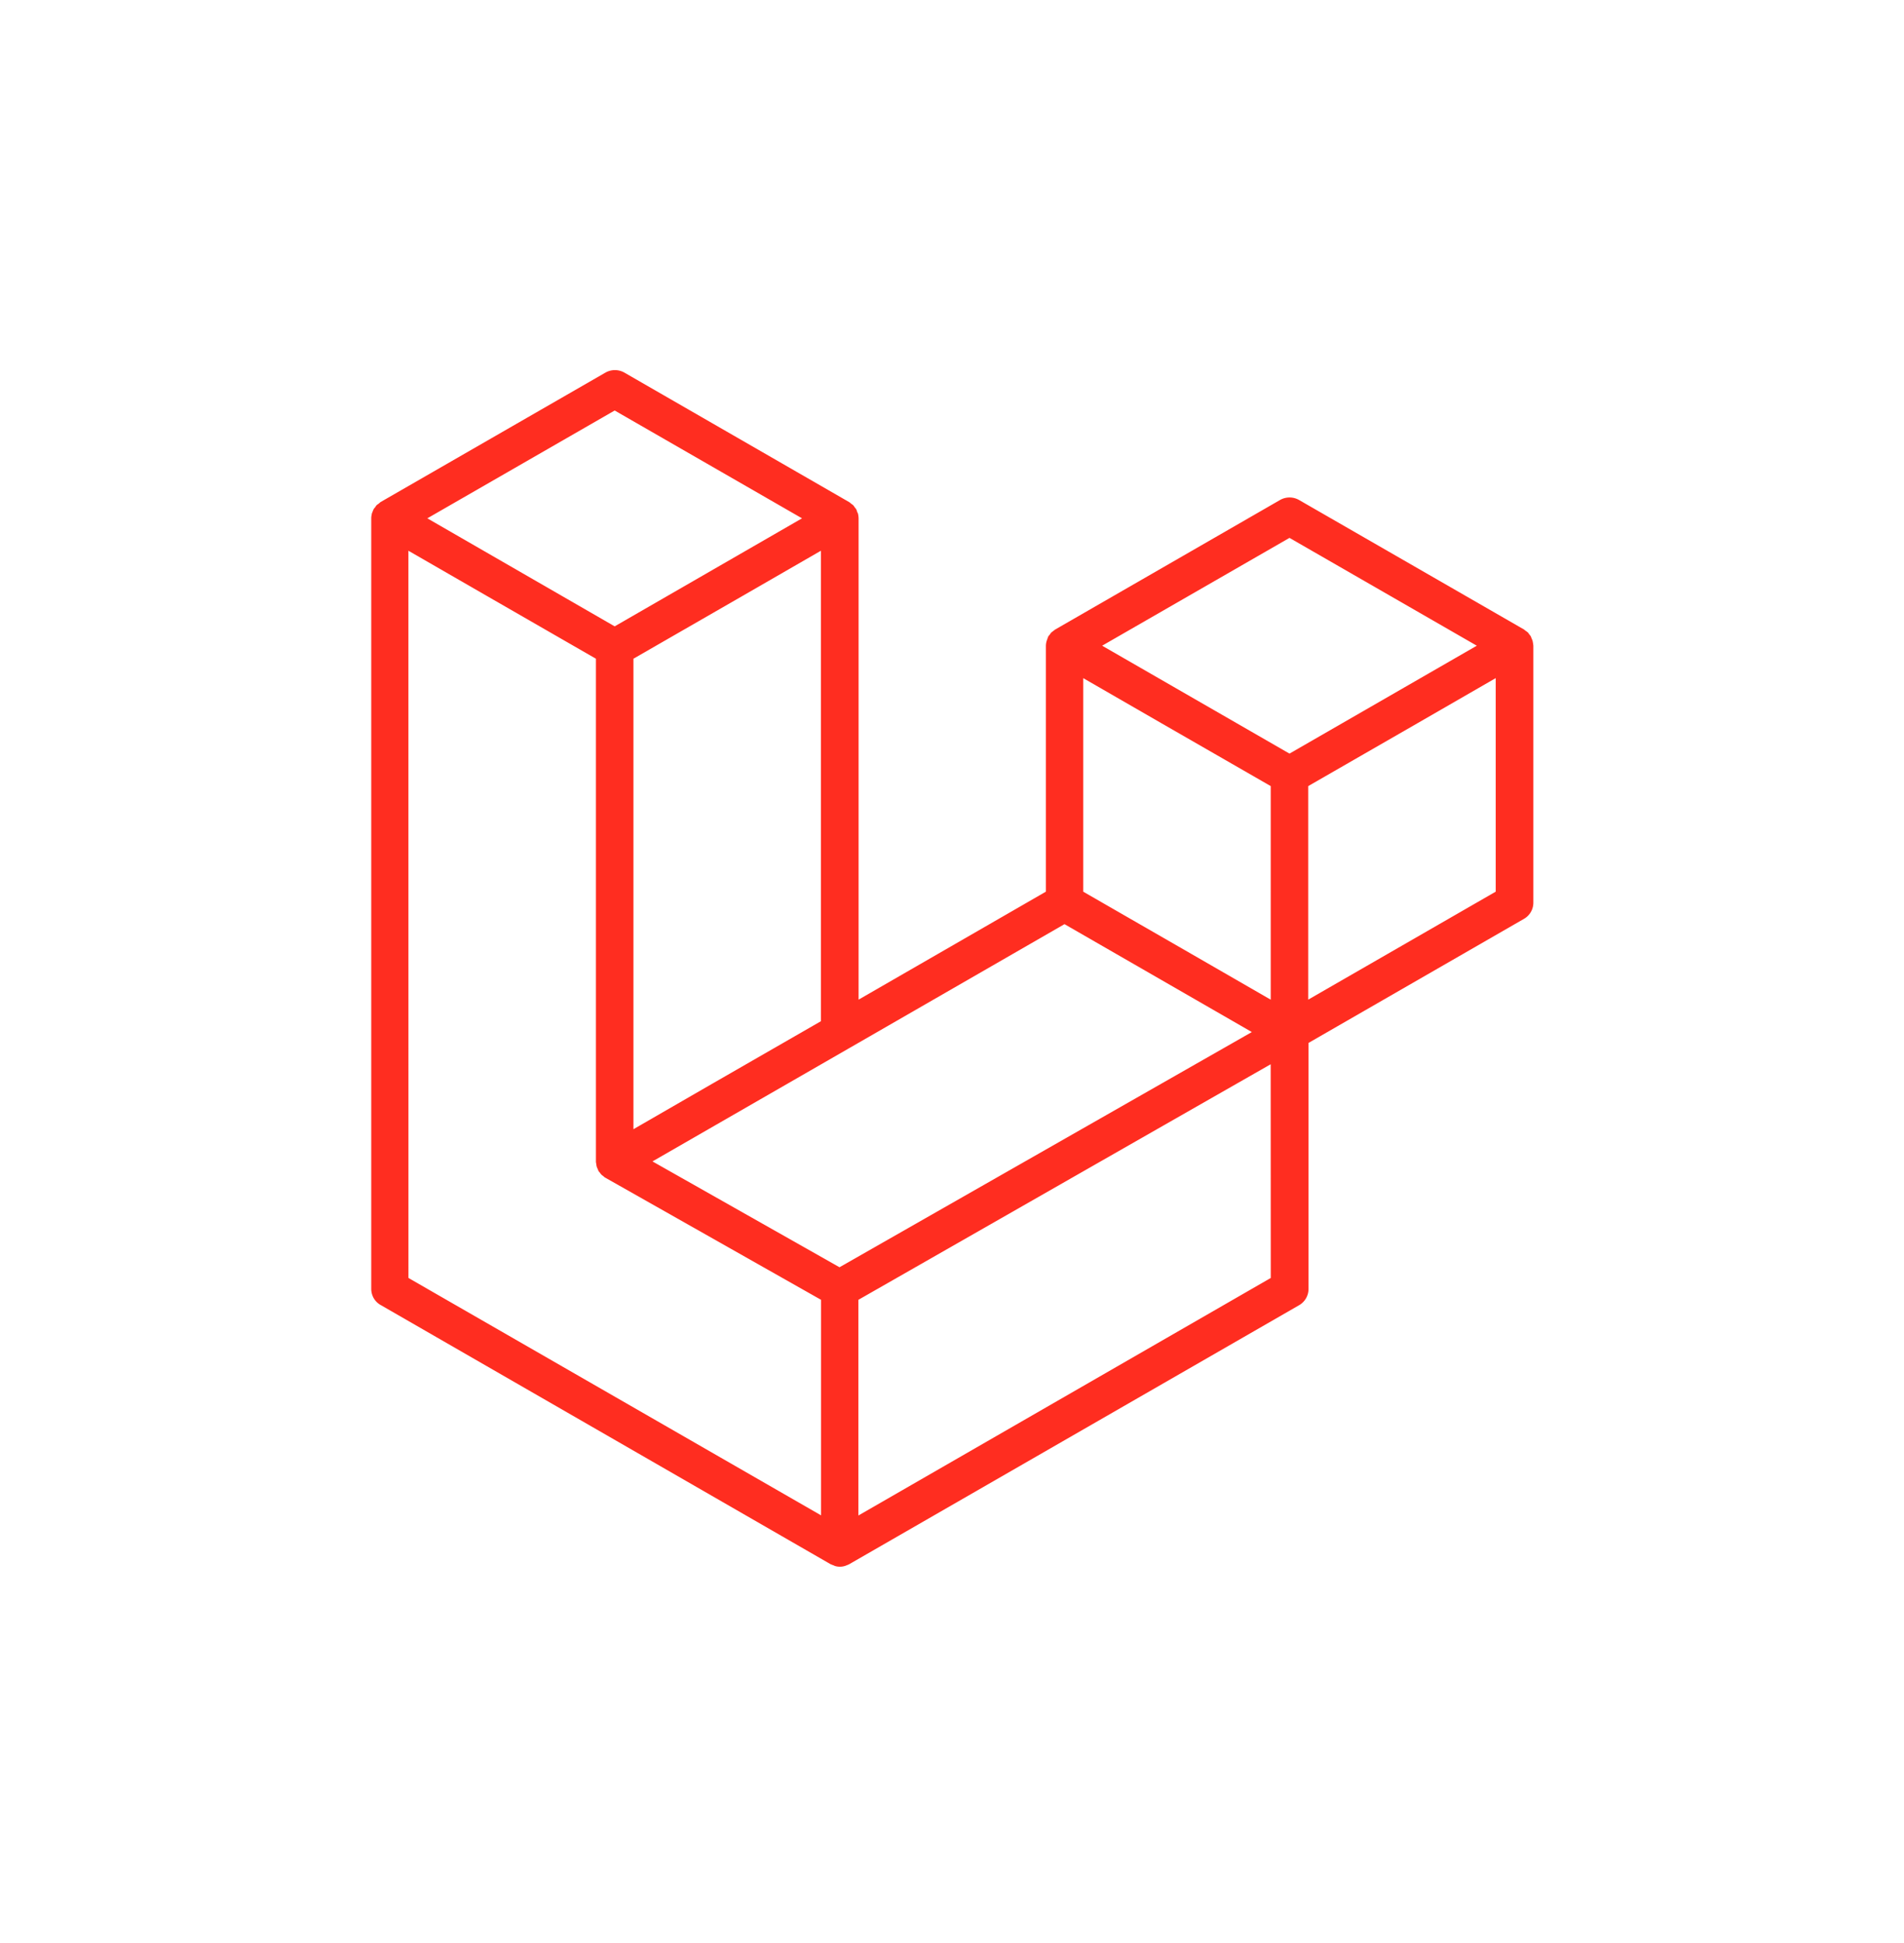<svg xmlns="http://www.w3.org/2000/svg" width="48" height="48.973"><path fill="#FF2D20" d="M38.637 16.152c-.004-.011-.012-.023-.016-.039-.012-.023-.02-.05-.031-.074-.008-.016-.024-.027-.031-.043-.016-.016-.028-.039-.043-.055l-.047-.035c-.02-.011-.032-.027-.051-.039l-5.672-3.265a.485.485 0 0 0-.473 0l-5.668 3.265c-.02.012-.035.028-.054.04-.012.011-.031.023-.043.034-.02.016-.031.04-.043.055-.012.016-.024.027-.035.043-.012.023-.02.05-.028.074a.463.463 0 0 0-.035.164v6.2l-4.722 2.722V13.066a.604.604 0 0 0-.016-.12c-.004-.016-.016-.028-.02-.044-.007-.023-.015-.05-.027-.07-.012-.016-.023-.031-.035-.043a.277.277 0 0 0-.04-.055c-.015-.015-.034-.023-.046-.035-.02-.015-.035-.031-.055-.043l-5.668-3.265a.485.485 0 0 0-.472 0l-5.672 3.265c-.016.012-.031.028-.051.043-.016.012-.031.02-.047.035-.016.016-.027.036-.039.055a.188.188 0 0 0-.035.043c-.012.02-.02.047-.031.07-.004.016-.012.028-.016.043-.008.04-.016.078-.016.121v19.422c0 .172.09.328.239.41l11.34 6.532c.027.011.054.023.078.03.011.005.023.013.039.017a.426.426 0 0 0 .273-.012c.027-.012.055-.02.082-.035l11.34-6.528a.474.474 0 0 0 .238-.41V26.29l5.434-3.129a.47.47 0 0 0 .234-.41v-6.473a1.083 1.083 0 0 0-.02-.125ZM21.164 31.945l-4.715-2.668 4.953-2.851 5.434-3.13 4.723 2.72Zm10.871-12.129V25.2l-1.984-1.144-2.742-1.578v-5.383l1.984 1.144Zm.473-6.257 4.722 2.718-4.722 2.72-4.723-2.72ZM17.953 27.32l-1.984 1.145v-11.86l2.742-1.578 1.984-1.144v11.86Zm-2.457-16.972 4.723 2.718-4.723 2.723-4.723-2.723Zm-5.2 3.535 1.985 1.144 2.742 1.578v12.676c0 .02.004.035.008.055.004.023.004.047.012.07a.271.271 0 0 0 .02.051c.011.02.015.043.027.063.008.015.023.03.035.043a.25.25 0 0 0 .04.05c.015.016.03.024.046.035a.161.161 0 0 0 .05.04l.005.003 5.433 3.075v5.433l-10.402-5.984Zm21.74 18.332L21.64 38.203v-5.437l7.699-4.399 2.695-1.539Zm5.671-9.738-4.727 2.722v-5.383l2.743-1.578 1.984-1.144Zm0 0"/></svg>
